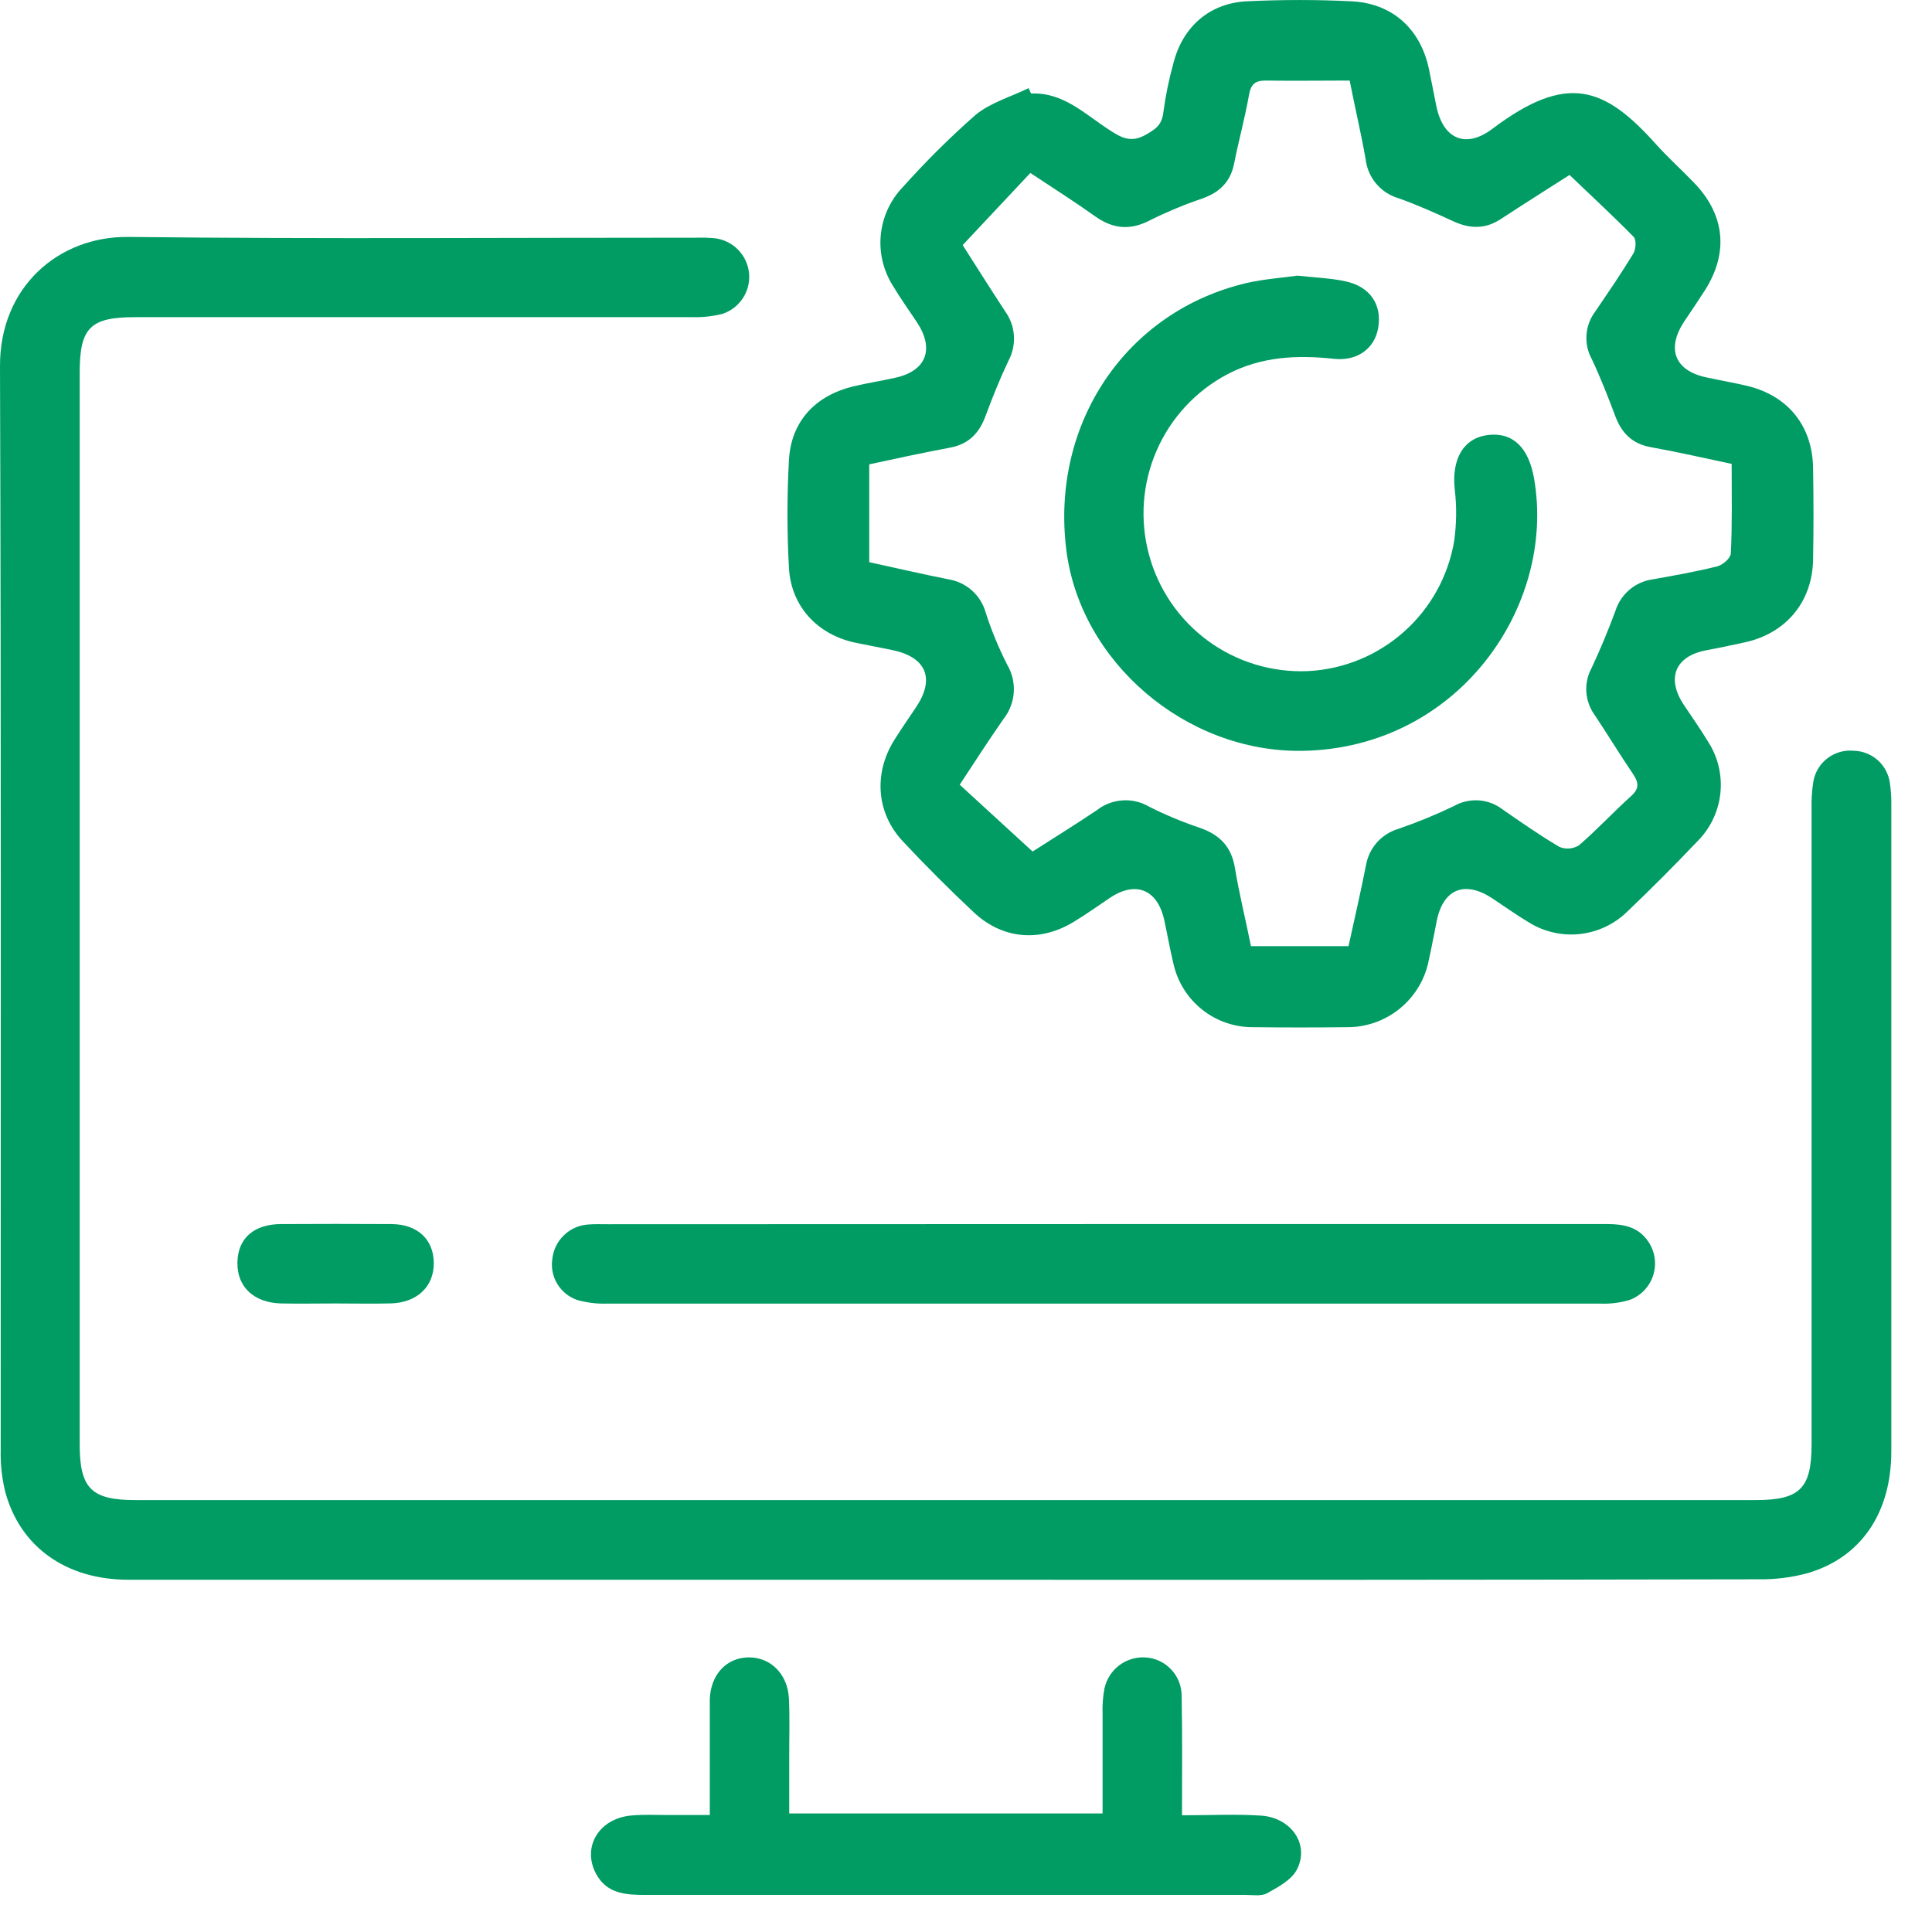 <svg width="36" height="36" viewBox="0 0 36 36" fill="none" xmlns="http://www.w3.org/2000/svg">
<g clip-path="url(#clip0_25_89)">
<path d="M17.595 29.436C12.527 29.436 7.459 29.436 2.391 29.436C1.233 29.436 0.373 28.825 0.097 27.795C0.035 27.541 0.007 27.281 0.013 27.02C0.013 20.289 0.023 13.556 1.68242e-05 6.824C-0.005 5.344 1.095 4.401 2.389 4.415C5.916 4.455 9.444 4.428 12.972 4.429C13.083 4.426 13.195 4.429 13.306 4.438C13.475 4.455 13.632 4.53 13.751 4.651C13.87 4.771 13.943 4.929 13.958 5.097C13.972 5.26 13.931 5.423 13.84 5.56C13.75 5.696 13.616 5.798 13.46 5.849C13.28 5.894 13.095 5.914 12.909 5.91C9.443 5.91 5.978 5.91 2.512 5.91C1.68 5.91 1.485 6.109 1.485 6.943C1.485 13.6 1.485 20.257 1.485 26.915C1.485 27.735 1.703 27.952 2.525 27.952H32.714C33.537 27.952 33.756 27.735 33.756 26.917C33.756 22.973 33.756 19.028 33.756 15.083C33.751 14.909 33.762 14.735 33.789 14.563C33.819 14.39 33.913 14.235 34.053 14.128C34.193 14.022 34.368 13.972 34.542 13.989C34.712 13.993 34.873 14.059 34.998 14.173C35.122 14.288 35.2 14.444 35.218 14.612C35.234 14.723 35.242 14.834 35.242 14.946C35.242 18.977 35.242 23.009 35.242 27.041C35.242 28.193 34.676 29.023 33.681 29.314C33.382 29.395 33.072 29.433 32.763 29.428C27.706 29.438 22.65 29.44 17.595 29.436Z" fill="#009C64"/>
<path d="M19.212 1.743C19.809 1.715 20.216 2.126 20.668 2.419C20.886 2.561 21.066 2.667 21.336 2.518C21.525 2.413 21.651 2.332 21.677 2.095C21.718 1.787 21.781 1.481 21.864 1.181C22.036 0.499 22.537 0.057 23.237 0.024C23.881 -0.007 24.531 -0.008 25.174 0.024C25.939 0.056 26.468 0.536 26.626 1.285C26.675 1.516 26.717 1.748 26.765 1.982C26.892 2.591 27.311 2.778 27.813 2.397C29.199 1.354 29.896 1.614 30.856 2.686C31.08 2.935 31.33 3.16 31.563 3.402C32.142 3.999 32.214 4.705 31.772 5.404C31.649 5.596 31.52 5.788 31.385 5.987C31.046 6.499 31.205 6.906 31.795 7.032C32.05 7.087 32.307 7.132 32.56 7.191C33.317 7.375 33.77 7.935 33.784 8.715C33.794 9.288 33.795 9.86 33.784 10.432C33.769 11.216 33.28 11.8 32.517 11.968C32.275 12.022 32.033 12.072 31.789 12.118C31.214 12.227 31.046 12.638 31.375 13.133C31.526 13.36 31.685 13.584 31.826 13.818C32.011 14.102 32.092 14.442 32.057 14.779C32.022 15.116 31.872 15.432 31.633 15.672C31.205 16.123 30.766 16.563 30.316 16.992C30.078 17.223 29.769 17.368 29.439 17.404C29.109 17.44 28.776 17.365 28.494 17.191C28.26 17.052 28.037 16.892 27.809 16.741C27.297 16.402 26.895 16.562 26.773 17.153C26.723 17.396 26.68 17.641 26.625 17.883C26.558 18.241 26.366 18.563 26.084 18.793C25.802 19.023 25.447 19.146 25.084 19.14C24.512 19.147 23.941 19.147 23.369 19.14C23.019 19.147 22.677 19.032 22.402 18.814C22.127 18.596 21.936 18.289 21.863 17.946C21.798 17.681 21.753 17.411 21.695 17.149C21.571 16.573 21.162 16.406 20.679 16.732C20.453 16.884 20.23 17.044 19.997 17.184C19.371 17.56 18.677 17.5 18.144 16.999C17.691 16.574 17.251 16.134 16.826 15.68C16.328 15.153 16.275 14.41 16.664 13.789C16.795 13.579 16.938 13.375 17.076 13.168C17.423 12.644 17.259 12.247 16.636 12.115C16.406 12.066 16.174 12.025 15.944 11.977C15.239 11.83 14.742 11.306 14.701 10.584C14.664 9.913 14.664 9.241 14.701 8.57C14.742 7.85 15.192 7.369 15.908 7.198C16.161 7.137 16.419 7.098 16.673 7.041C17.26 6.916 17.42 6.506 17.082 5.999C16.929 5.771 16.771 5.548 16.631 5.314C16.456 5.032 16.379 4.7 16.413 4.369C16.448 4.039 16.59 3.729 16.82 3.489C17.244 3.015 17.695 2.567 18.172 2.146C18.449 1.914 18.831 1.807 19.167 1.642L19.212 1.743ZM32.267 8.644C31.755 8.536 31.26 8.422 30.76 8.332C30.415 8.271 30.218 8.071 30.099 7.755C29.964 7.396 29.824 7.036 29.66 6.69C29.585 6.553 29.551 6.398 29.562 6.242C29.572 6.087 29.627 5.937 29.72 5.812C29.965 5.453 30.211 5.093 30.436 4.723C30.483 4.644 30.493 4.468 30.441 4.414C30.059 4.025 29.658 3.655 29.246 3.26C28.848 3.517 28.404 3.793 27.97 4.079C27.681 4.27 27.397 4.267 27.089 4.127C26.753 3.972 26.412 3.819 26.063 3.695C25.901 3.648 25.756 3.555 25.647 3.427C25.537 3.298 25.468 3.141 25.448 2.973C25.363 2.489 25.249 2.011 25.149 1.501C24.601 1.501 24.092 1.509 23.584 1.501C23.385 1.501 23.308 1.571 23.273 1.771C23.198 2.198 23.081 2.617 22.997 3.043C22.93 3.386 22.729 3.582 22.409 3.697C22.08 3.808 21.759 3.941 21.448 4.095C21.076 4.294 20.752 4.276 20.407 4.031C20.016 3.753 19.611 3.496 19.199 3.223L17.938 4.567C18.186 4.955 18.456 5.385 18.734 5.808C18.828 5.94 18.883 6.096 18.893 6.257C18.903 6.419 18.867 6.58 18.791 6.723C18.632 7.059 18.492 7.404 18.364 7.752C18.247 8.07 18.051 8.275 17.709 8.34C17.211 8.434 16.719 8.539 16.197 8.652V10.475C16.695 10.584 17.178 10.696 17.664 10.793C17.83 10.818 17.985 10.891 18.111 11.003C18.236 11.115 18.326 11.261 18.37 11.424C18.477 11.755 18.61 12.076 18.768 12.386C18.86 12.542 18.902 12.722 18.89 12.902C18.878 13.082 18.811 13.255 18.699 13.397C18.422 13.795 18.164 14.193 17.883 14.622L19.241 15.867C19.608 15.632 20.031 15.37 20.44 15.095C20.577 14.988 20.744 14.925 20.918 14.914C21.092 14.902 21.265 14.944 21.415 15.033C21.724 15.188 22.045 15.321 22.373 15.431C22.734 15.56 22.947 15.782 23.011 16.173C23.091 16.657 23.21 17.134 23.31 17.63H25.128C25.24 17.119 25.354 16.624 25.453 16.125C25.48 15.966 25.551 15.817 25.659 15.696C25.767 15.576 25.906 15.488 26.062 15.443C26.413 15.322 26.756 15.181 27.091 15.02C27.232 14.94 27.393 14.903 27.555 14.914C27.716 14.925 27.871 14.984 27.999 15.083C28.345 15.323 28.696 15.567 29.056 15.78C29.115 15.805 29.178 15.815 29.242 15.81C29.306 15.805 29.367 15.785 29.421 15.752C29.76 15.46 30.064 15.13 30.397 14.83C30.555 14.687 30.531 14.574 30.427 14.419C30.183 14.06 29.957 13.687 29.715 13.324C29.623 13.198 29.57 13.048 29.559 12.893C29.549 12.737 29.584 12.582 29.658 12.445C29.821 12.099 29.968 11.742 30.101 11.383C30.149 11.229 30.241 11.092 30.364 10.988C30.487 10.883 30.638 10.817 30.798 10.795C31.196 10.724 31.604 10.652 31.999 10.553C32.099 10.528 32.248 10.4 32.251 10.314C32.279 9.77 32.267 9.222 32.267 8.644Z" fill="#009C64"/>
<path d="M20.603 22.809C23.719 22.809 26.834 22.809 29.95 22.809C30.248 22.809 30.518 22.858 30.703 23.12C30.769 23.211 30.812 23.316 30.83 23.427C30.848 23.538 30.84 23.651 30.806 23.759C30.773 23.866 30.715 23.964 30.637 24.045C30.559 24.126 30.464 24.188 30.358 24.225C30.18 24.277 29.995 24.299 29.809 24.291C23.638 24.291 17.469 24.291 11.302 24.291C11.117 24.297 10.932 24.273 10.754 24.223C10.6 24.169 10.469 24.064 10.384 23.924C10.3 23.784 10.267 23.619 10.292 23.457C10.31 23.289 10.387 23.133 10.509 23.016C10.63 22.899 10.79 22.828 10.958 22.817C11.082 22.807 11.207 22.812 11.33 22.812L20.603 22.809Z" fill="#009C64"/>
<path d="M22.025 33.825C22.553 33.825 23.025 33.801 23.494 33.831C24.065 33.867 24.41 34.377 24.163 34.841C24.063 35.032 23.816 35.163 23.612 35.277C23.505 35.337 23.346 35.309 23.209 35.309C19.485 35.309 15.759 35.309 12.034 35.309C11.664 35.309 11.305 35.291 11.104 34.911C10.842 34.413 11.162 33.882 11.766 33.829C12 33.808 12.238 33.821 12.473 33.82C12.708 33.819 12.942 33.82 13.226 33.82V32.156C13.226 31.993 13.226 31.832 13.226 31.67C13.239 31.209 13.531 30.89 13.944 30.883C14.357 30.875 14.678 31.195 14.7 31.647C14.718 32.006 14.705 32.368 14.706 32.729V33.791H20.545C20.545 33.172 20.545 32.555 20.545 31.937C20.539 31.776 20.551 31.615 20.581 31.457C20.62 31.285 20.718 31.133 20.859 31.028C21 30.923 21.174 30.872 21.349 30.884C21.531 30.896 21.702 30.977 21.826 31.111C21.951 31.244 22.019 31.421 22.018 31.603C22.033 32.322 22.025 33.041 22.025 33.825Z" fill="#009C64"/>
<path d="M6.244 24.288C5.91 24.288 5.574 24.295 5.24 24.288C4.728 24.275 4.415 23.977 4.424 23.523C4.432 23.069 4.736 22.809 5.242 22.809C5.924 22.805 6.605 22.805 7.286 22.809C7.784 22.809 8.083 23.099 8.083 23.54C8.083 23.981 7.765 24.272 7.286 24.287C6.934 24.296 6.59 24.288 6.244 24.288Z" fill="#009C64"/>
<path d="M24.176 5.136C24.507 5.173 24.795 5.182 25.071 5.242C25.533 5.341 25.755 5.68 25.68 6.113C25.614 6.492 25.296 6.733 24.856 6.686C24.166 6.612 23.501 6.642 22.866 6.976C22.28 7.287 21.817 7.787 21.552 8.396C21.287 9.004 21.236 9.684 21.407 10.325C21.579 10.973 21.966 11.542 22.506 11.939C23.046 12.335 23.706 12.535 24.375 12.505C25.037 12.471 25.668 12.212 26.163 11.77C26.658 11.329 26.988 10.732 27.097 10.077C27.141 9.759 27.145 9.437 27.107 9.119C27.046 8.556 27.269 8.162 27.725 8.106C28.196 8.049 28.485 8.346 28.585 8.915C29.001 11.303 27.164 13.947 24.262 13.991C22.091 14.021 20.127 12.33 19.869 10.245C19.575 7.889 20.986 5.799 23.228 5.274C23.556 5.199 23.889 5.177 24.176 5.136Z" fill="#009C64"/>
</g>
<defs>
<clipPath id="clip0_25_89">
<rect width="35.243" height="35.316" fill="white"/>
</clipPath>
</defs>
</svg>
